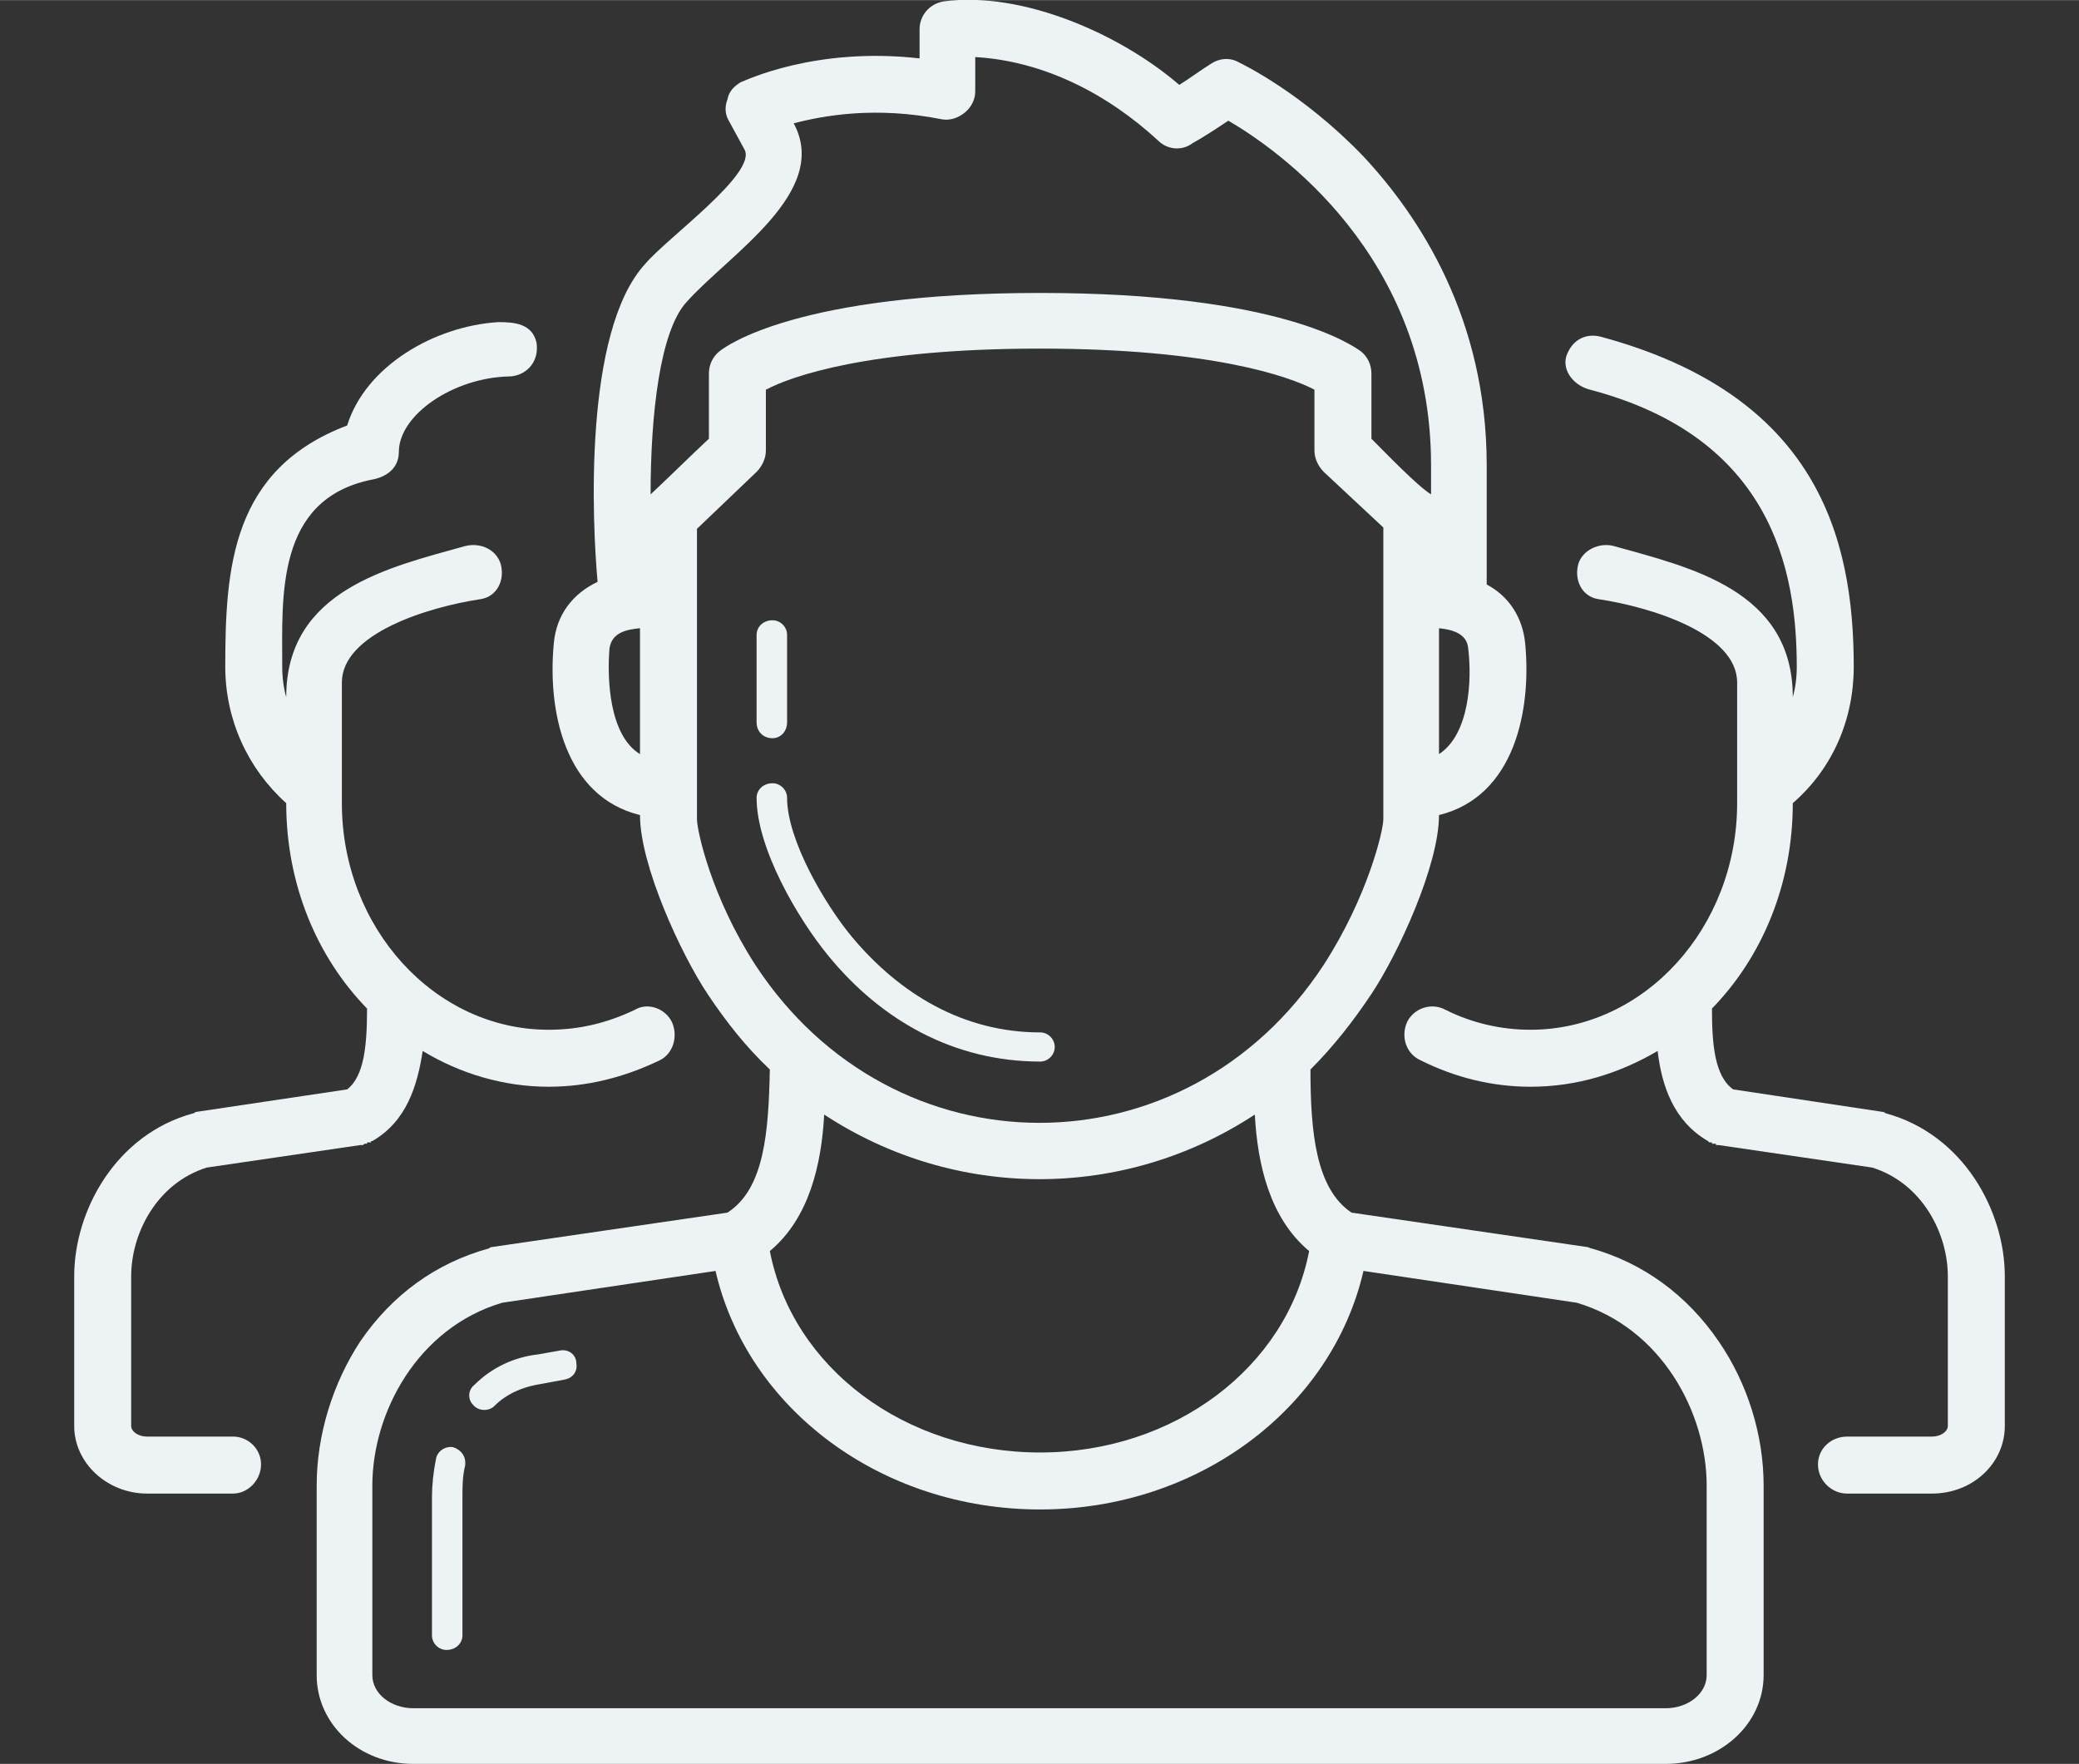 <?xml version="1.0" encoding="UTF-8"?> <!-- Creator: CorelDRAW X8 --> <svg xmlns="http://www.w3.org/2000/svg" xmlns:xlink="http://www.w3.org/1999/xlink" xml:space="preserve" width="15.692mm" height="13.313mm" style="shape-rendering:geometricPrecision; text-rendering:geometricPrecision; image-rendering:optimizeQuality; fill-rule:evenodd; clip-rule:evenodd" viewBox="0 0 1569 1331"><rect x="0" y="0" width="1569" height="1331" fill="#333333" stroke="none"/> <defs> <style type="text/css"> <![CDATA[ .fil0 {fill:#EDF3F5} ]]> </style> </defs> <g id="Слой_x0020_1">  <g id="_2978042540928"> <path class="fil0" d="M176 1084l-65 0c-7,0 -12,-4 -12,-8l0 -113c0,-32 19,-70 57,-82l116 -17c1,0 1,0 2,0 0,0 0,0 1,-1 0,0 1,0 2,0 0,0 0,0 0,-1 1,0 2,0 2,0 0,0 0,0 1,0 0,-1 0,-1 0,-1 0,0 0,0 1,0 26,-15 34,-42 38,-68 28,17 61,27 95,27 29,0 57,-7 84,-20 10,-5 14,-18 9,-29 -5,-10 -18,-15 -28,-9 -21,10 -42,15 -65,15 -86,0 -156,-77 -156,-171 0,-30 0,-60 0,-91 0,-37 65,-57 105,-63 12,-2 18,-14 15,-26 -3,-11 -15,-17 -27,-14 -57,16 -135,33 -135,114 -2,-7 -3,-15 -3,-23 0,-53 -5,-126 67,-141 12,-2 21,-9 21,-21 0,-28 41,-56 83,-57 11,0 23,-9 21,-25 -3,-15 -17,-16 -29,-16 -48,3 -100,33 -114,78 -87,33 -92,107 -92,182 0,40 17,77 46,103l0 0c0,61 23,116 61,155 0,27 -2,51 -15,61l-114 17c-1,0 -1,1 -2,1 -59,16 -90,74 -90,123l0 113c0,28 25,51 55,51l65 0c11,0 21,-10 21,-22 0,-12 -10,-21 -21,-21zm1247 -244l0 0c0,0 -1,-1 -2,-1l-113 -17c-14,-10 -16,-34 -16,-61 38,-39 61,-94 61,-155l0 0c30,-26 46,-63 46,-103 0,-98 -28,-205 -191,-249 -12,-3 -22,3 -26,15 -3,11 6,22 18,25 137,36 156,136 156,209 0,8 -1,16 -3,23 0,-81 -78,-98 -135,-114 -11,-3 -24,3 -27,14 -3,12 3,24 15,26 40,6 105,26 105,63l0 91c0,94 -70,171 -156,171 -22,0 -44,-5 -64,-15 -11,-6 -24,-1 -29,9 -5,11 -1,24 10,29 26,13 54,20 83,20 35,0 67,-10 96,-27 3,26 12,53 38,68 0,0 0,0 0,0 0,0 0,0 1,1 0,0 0,0 0,0 1,0 1,0 2,0 0,1 0,1 0,1 1,0 2,0 3,0 0,1 0,1 0,1 1,0 1,0 2,0l116 17c38,12 57,50 57,82l0 113c0,4 -5,8 -12,8l-64 0c-12,0 -22,9 -22,21 0,12 10,22 22,22l64 0c31,0 55,-23 55,-51l0 -113c0,-49 -31,-107 -90,-123z"></path> <path class="fil0" d="M1288 1264c0,14 -14,25 -31,25l-945 0c-17,0 -31,-11 -31,-25l0 -143c0,-55 34,-119 98,-138l161 -24c24,104 125,180 245,180 119,0 220,-76 244,-180l161 24c64,19 98,83 98,138l0 143zm-717 -719l0 -66c0,-6 5,-11 12,-11 6,0 11,5 11,11l0 66c0,7 -5,12 -11,12 -7,0 -12,-5 -12,-12zm23 57l0 0c0,32 29,81 49,105 36,43 84,72 142,72 6,0 11,5 11,11 0,6 -5,11 -11,11 -65,0 -120,-31 -160,-80 -23,-28 -54,-81 -54,-119 0,-6 5,-11 12,-11 6,0 11,5 11,11zm-268 632c0,-35 0,-69 0,-104 0,-9 1,-19 3,-29 1,-6 7,-10 13,-9 6,2 10,7 9,14 -2,8 -2,16 -2,24 0,35 0,69 0,104 0,6 -5,11 -12,11 -6,0 -11,-5 -11,-11zm32 -189l0 0c13,-13 30,-21 48,-23l17 -3c6,-1 12,3 12,10 1,6 -3,11 -9,12l-16 3c-14,2 -27,7 -37,17 -4,4 -12,4 -16,-1 -4,-4 -4,-11 1,-15zm212 -317l0 0c-33,-51 -44,-101 -44,-110 0,-73 0,-146 0,-219l45 -43c4,-4 7,-10 7,-16 0,-15 0,-31 0,-46 19,-10 77,-31 207,-31 129,0 188,21 207,31l0 46c0,6 3,12 7,16 15,14 30,28 45,42 0,73 0,146 0,220 0,9 -12,59 -45,110 -104,159 -325,159 -429,0zm-110 -239l0 0c2,-12 13,-14 23,-15 0,32 0,64 0,95 -23,-14 -25,-56 -23,-80zm58 -261l0 0c-20,22 -27,85 -27,145 15,-14 29,-28 44,-42 0,-16 0,-33 0,-49 0,-7 3,-13 8,-17 5,-4 59,-44 242,-44 182,0 236,40 242,44 5,4 8,10 8,17l0 49c10,10 35,36 45,42 0,-7 0,-14 0,-22 0,-159 -117,-239 -153,-260 -9,6 -18,12 -27,17 -8,6 -19,5 -26,-2 -38,-35 -86,-60 -138,-63 0,9 0,17 0,26 0,6 -3,12 -8,16 -5,4 -11,6 -17,5 -50,-10 -89,-3 -112,3 28,52 -49,99 -81,135zm568 341l0 0c0,-32 0,-63 0,-95 10,1 21,4 22,15 3,24 1,65 -22,80zm-139 272l0 0c-99,65 -226,65 -325,0 -2,37 -11,78 -41,103 17,88 102,152 204,152 101,0 186,-64 203,-152 -30,-25 -39,-66 -41,-103zm254 101l0 0c-1,0 -2,-1 -3,-1l-178 -26c-27,-18 -31,-61 -31,-108 17,-17 32,-36 46,-57 20,-30 51,-97 51,-135 57,-14 70,-79 65,-130 -2,-19 -12,-35 -29,-44l0 -90c0,-111 -51,-188 -93,-233 -46,-48 -92,-70 -94,-71 -7,-4 -15,-3 -21,1 -8,5 -16,11 -24,16 -44,-38 -118,-71 -178,-63 -11,2 -18,11 -18,21 0,8 0,15 0,22 -79,-9 -132,17 -135,18 -5,3 -9,7 -10,13 -2,5 -2,11 1,16l12 22c9,18 -58,66 -75,86 -47,51 -40,196 -36,240 -19,9 -31,25 -33,46 -5,51 8,116 65,130 0,38 31,105 51,135 14,21 29,40 47,57 -1,47 -4,90 -32,108l-178 26c-1,0 -2,1 -2,1 -40,11 -73,35 -97,70 -21,32 -33,71 -33,109l0 143c0,37 32,67 73,67l945 0c41,0 74,-30 74,-67l0 -143c0,-38 -12,-77 -34,-109 -24,-35 -57,-59 -96,-70z"></path> </g> </g> </svg> 
